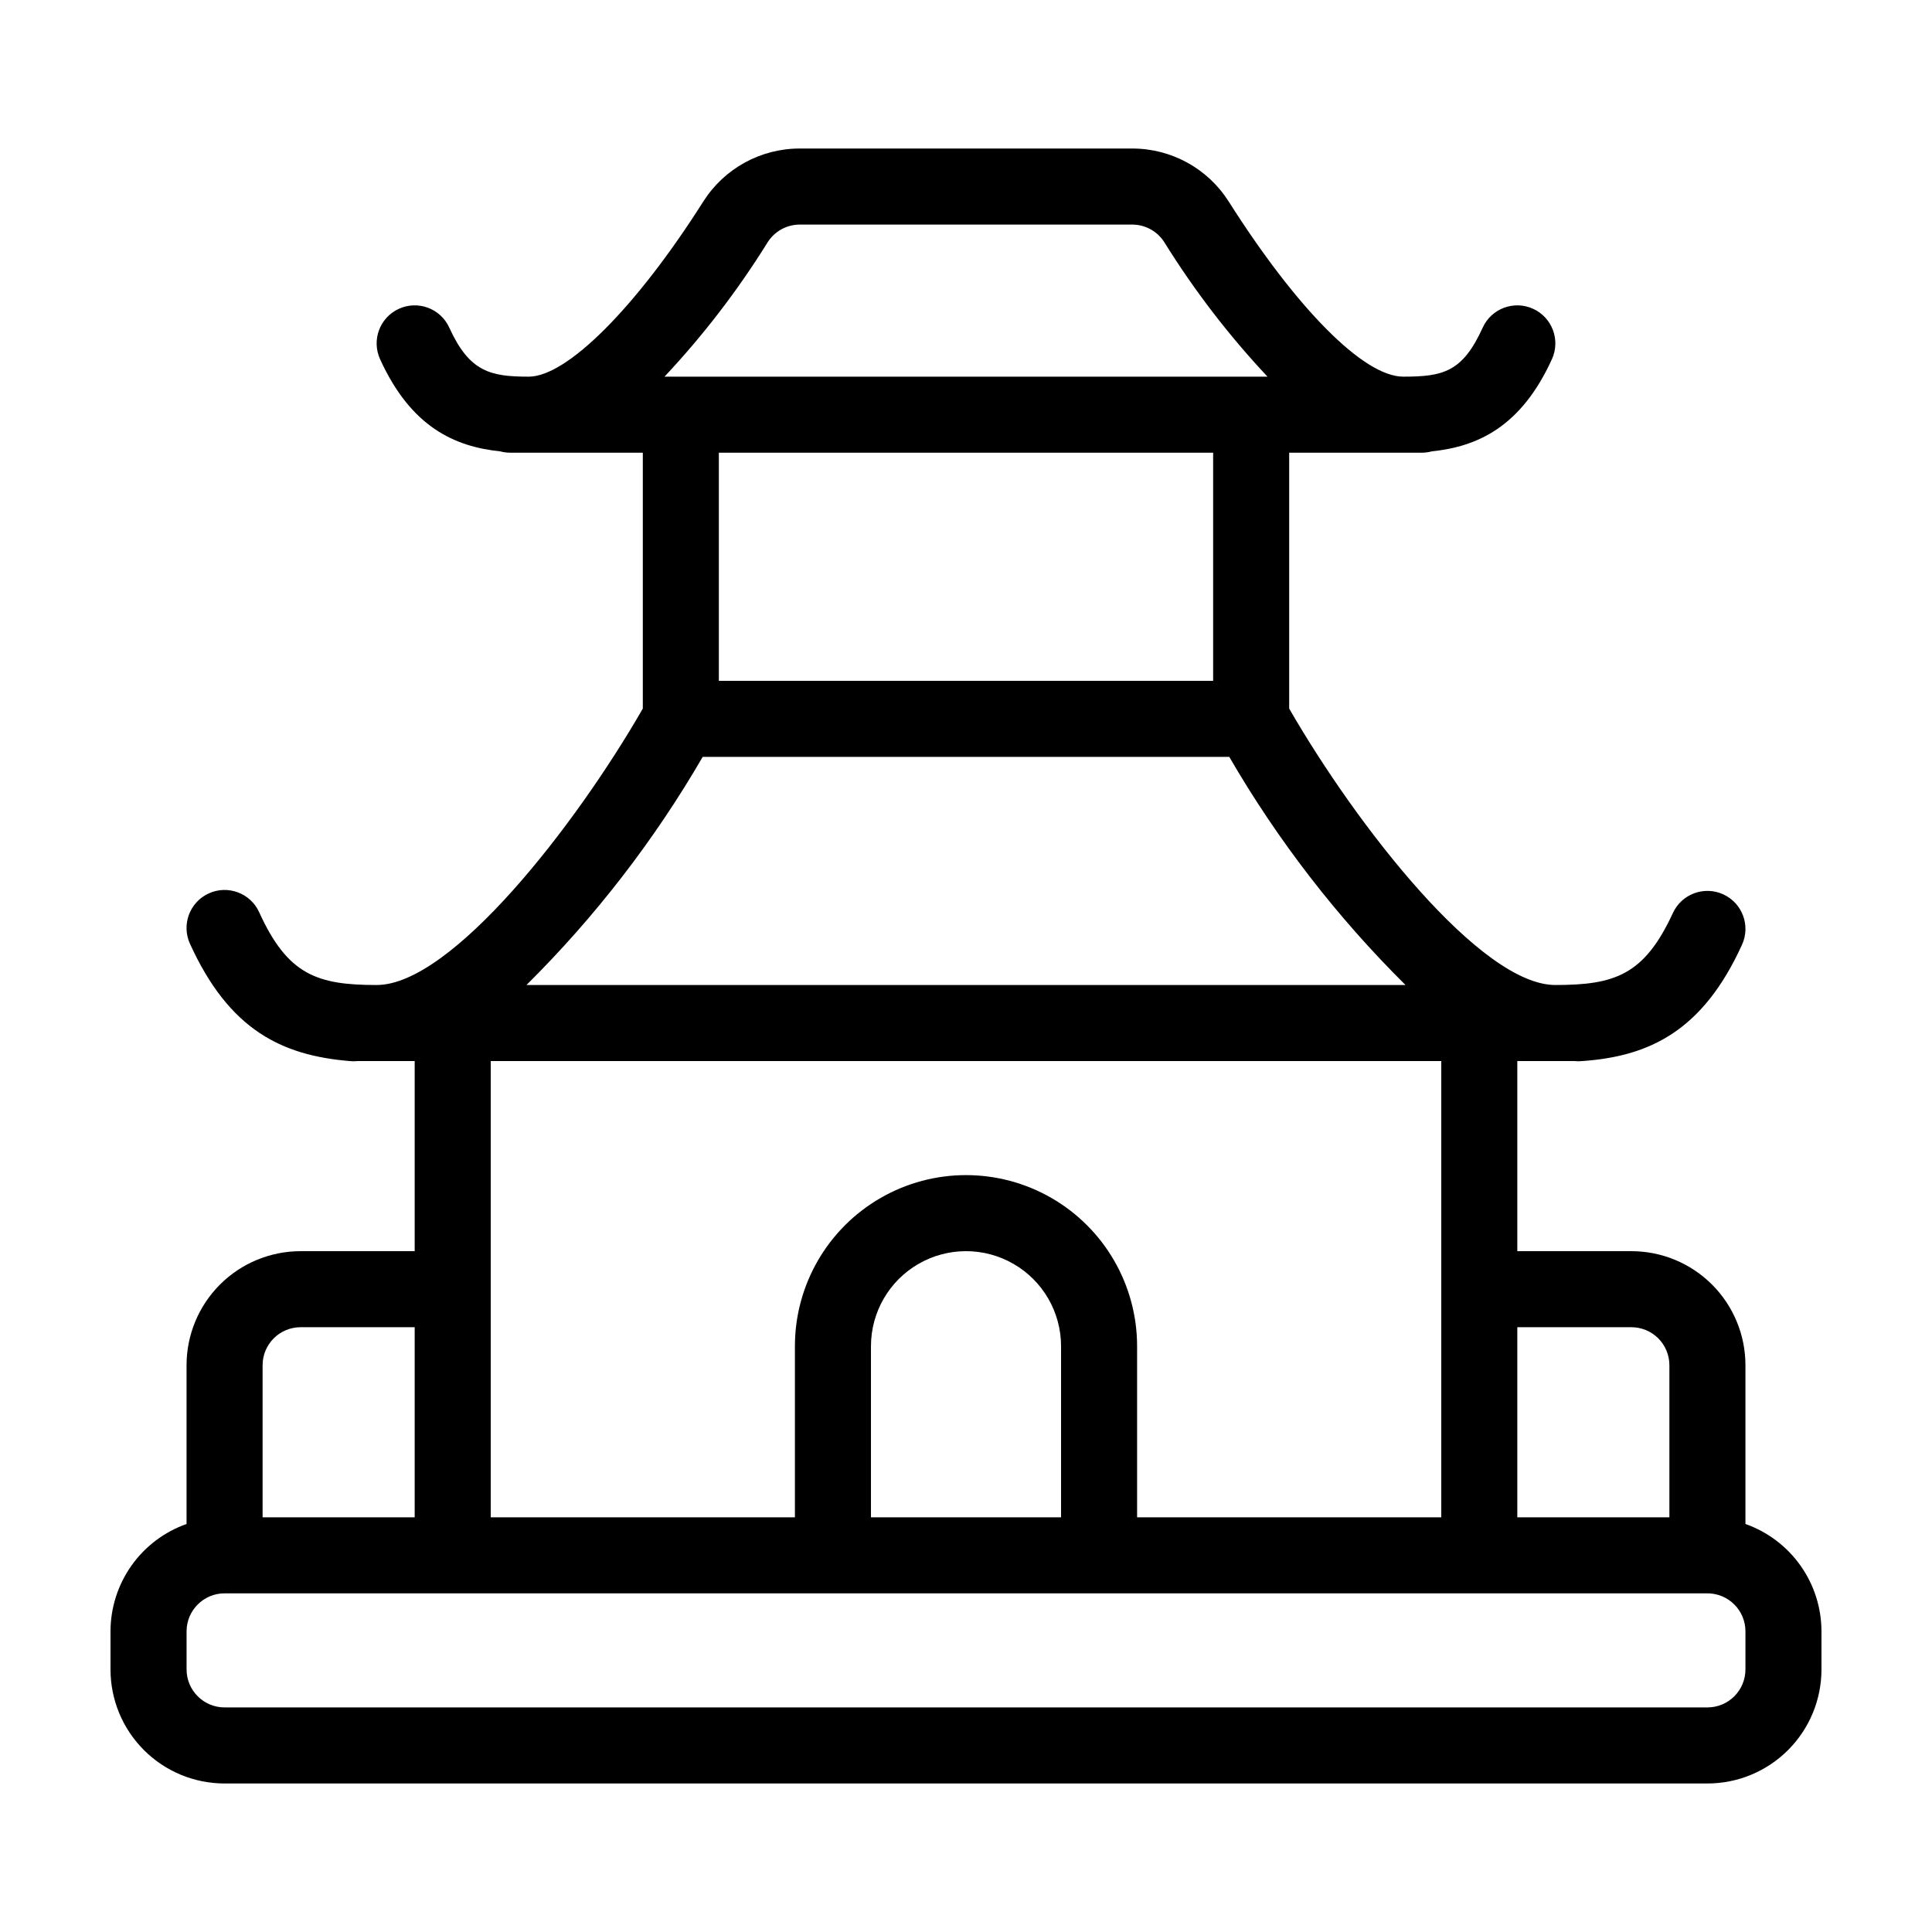 <?xml version="1.0" encoding="UTF-8"?>
<!-- Uploaded to: SVG Find, www.svgrepo.com, Generator: SVG Find Mixer Tools -->
<svg fill="#000000" width="800px" height="800px" version="1.1" viewBox="144 144 512 512" xmlns="http://www.w3.org/2000/svg">
 <path d="m606.56 547.87v-42.07c0-8.016-3.184-15.703-8.852-21.375-5.668-5.668-13.359-8.852-21.375-8.852h-30.23v-50.383h15.117c0.719 0.078 1.445 0.078 2.164 0 17.785-1.258 31.891-8.012 42.27-30.832 2.312-5.062 0.078-11.043-4.988-13.352-5.062-2.309-11.039-0.074-13.348 4.988-7.559 16.375-15.367 19.043-31.137 19.043-19.75 0-52.547-42.066-70.535-73.254v-67.812h35.27c0.852-0.012 1.695-0.133 2.519-0.352 12.043-1.258 23.629-6.398 31.84-24.434 2.309-5.066 0.074-11.043-4.988-13.352-5.062-2.309-11.043-0.078-13.352 4.988-5.34 11.789-10.527 12.996-21.059 12.996s-28.363-18.188-46.25-46.402v0.004c-5.543-8.754-15.184-14.059-25.543-14.059h-88.168c-10.359 0-20 5.305-25.543 14.059-17.883 28.211-36.172 46.398-46.25 46.398s-15.719-1.211-21.059-13v0.004c-2.309-5.066-8.285-7.297-13.352-4.988-5.062 2.309-7.297 8.285-4.988 13.352 8.211 18.035 19.801 23.176 31.84 24.434h0.004c0.82 0.219 1.668 0.34 2.519 0.352h35.266v67.812c-17.938 31.188-50.734 73.254-70.535 73.254-15.77 0-23.578-2.672-31.137-19.297l0.004 0.004c-2.312-5.066-8.289-7.297-13.352-4.988-5.066 2.309-7.297 8.285-4.988 13.352 10.379 22.82 24.285 29.57 42.27 31.082 0.719 0.078 1.445 0.078 2.168 0h15.113v50.383h-30.23c-8.016 0-15.703 3.184-21.375 8.852-5.668 5.672-8.852 13.359-8.852 21.375v42.07c-5.891 2.082-10.988 5.934-14.598 11.031-3.606 5.098-5.547 11.188-5.555 17.434v10.078-0.004c0 8.02 3.184 15.707 8.852 21.375 5.672 5.672 13.359 8.855 21.375 8.855h392.97c8.016 0 15.707-3.184 21.375-8.855 5.668-5.668 8.852-13.355 8.852-21.375v-10.074c-0.004-6.246-1.945-12.336-5.555-17.434-3.609-5.098-8.707-8.949-14.598-11.031zm-30.227-52.145c2.672 0 5.234 1.062 7.125 2.949 1.891 1.891 2.949 4.453 2.949 7.125v40.305h-40.305v-50.379zm-228.93-287.47c1.836-2.938 5.051-4.727 8.512-4.738h88.168c3.465 0.012 6.68 1.801 8.516 4.738 7.906 12.727 17.051 24.641 27.305 35.566h-159.81c10.254-10.926 19.402-22.84 27.309-35.566zm118.09 55.719v60.457h-130.99v-60.457zm-135.27 80.609h139.55c12.836 22.125 28.539 42.453 46.703 60.457h-232.96c18.16-18.004 33.863-38.332 46.703-60.457zm195.73 80.609v120.91h-80.609v-45.34c0-16.199-8.641-31.168-22.668-39.27-14.031-8.098-31.316-8.098-45.344 0-14.031 8.102-22.672 23.07-22.672 39.27v45.344l-80.609-0.004v-120.91zm-100.76 120.91h-50.379v-45.34c0-9 4.801-17.316 12.594-21.816 7.793-4.5 17.398-4.5 25.191 0s12.594 12.816 12.594 21.816zm-211.6-40.305c0-5.562 4.512-10.074 10.074-10.074h30.23v50.379h-40.305zm392.97 80.609c0 2.676-1.059 5.238-2.949 7.125-1.891 1.891-4.453 2.953-7.125 2.953h-392.97c-5.562 0-10.074-4.512-10.074-10.078v-10.074c0-5.566 4.512-10.078 10.074-10.078h392.97c2.672 0 5.234 1.062 7.125 2.953s2.949 4.453 2.949 7.125z"/>
</svg>